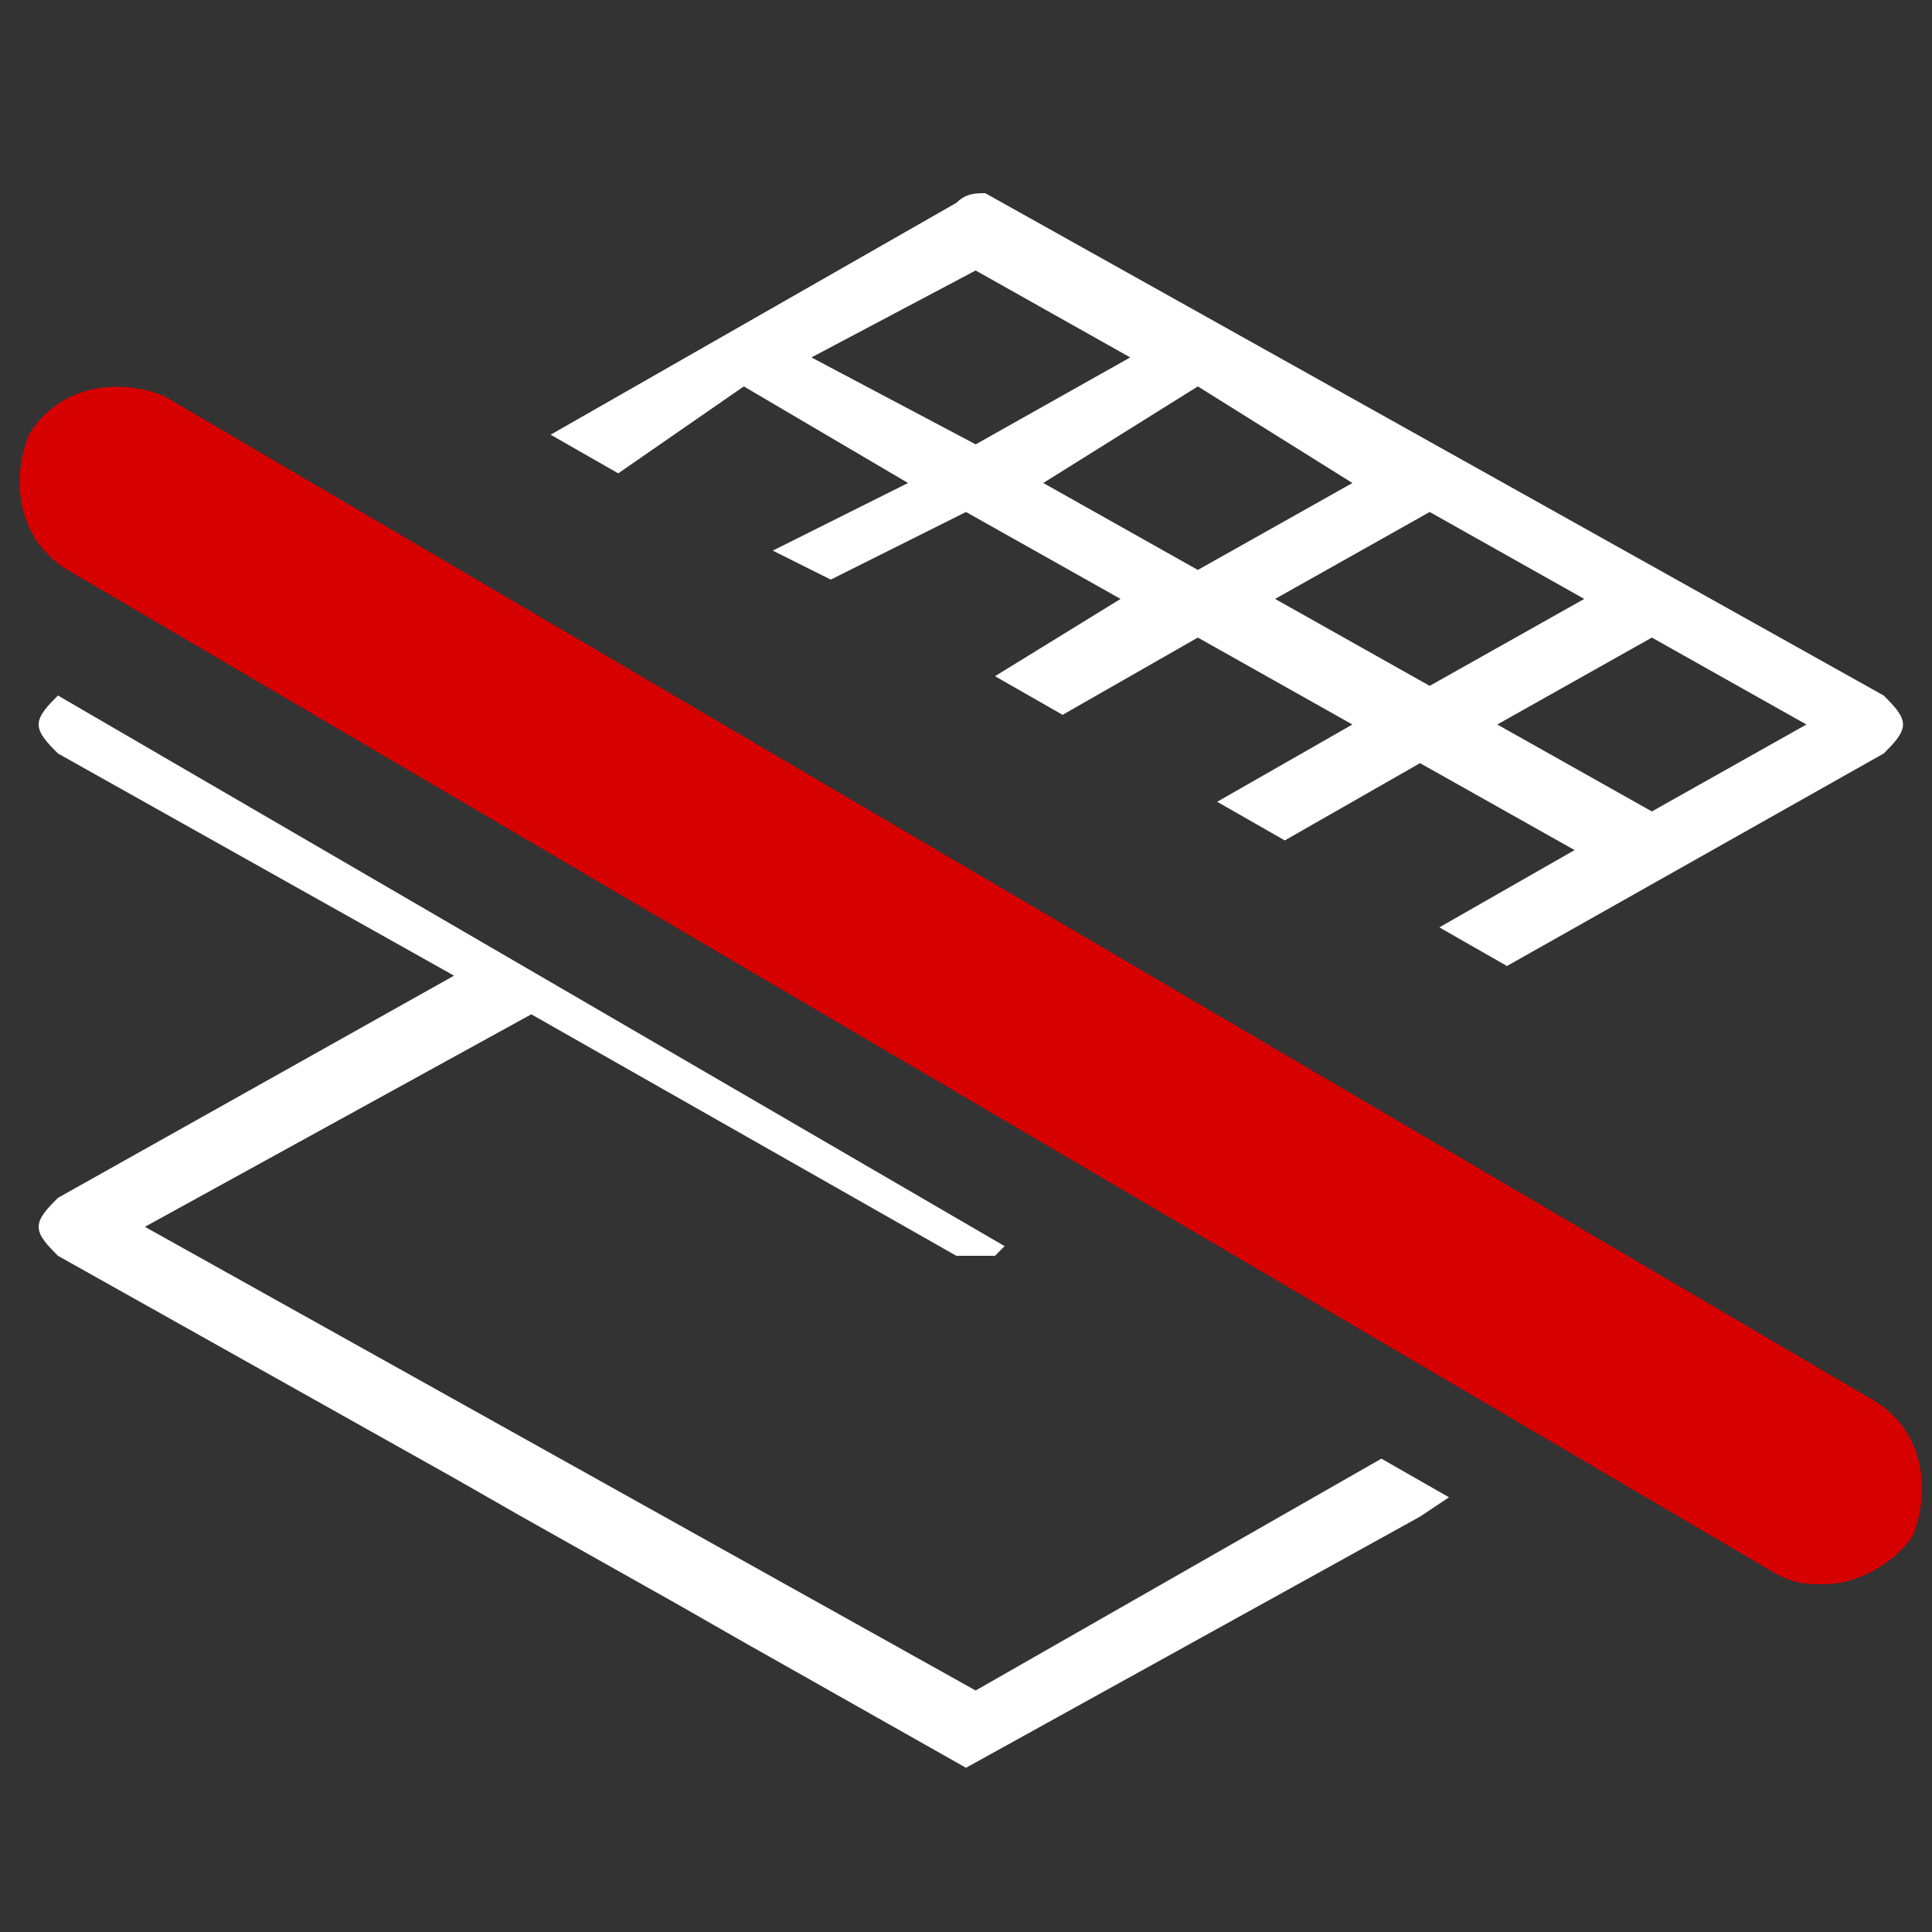 <?xml version="1.0" encoding="utf-8"?>
<!-- Generator: Adobe Illustrator 25.2.0, SVG Export Plug-In . SVG Version: 6.00 Build 0)  -->
<svg version="1.1" id="Layer_1" xmlns="http://www.w3.org/2000/svg" xmlns:xlink="http://www.w3.org/1999/xlink" x="0px" y="0px"
	 viewBox="0 0 20 20" style="enable-background:new 0 0 20 20;" xml:space="preserve">
<rect x="0" y="0" width="20" height="20" fill="#333333" stroke="none"/>
<style type="text/css">
	.st0{fill:#FFFFFF;}
	.st1{fill:#D60000;}
</style>
<path class="st0" d="M7.7,4l1.7,1L8,5.7l0.6,0.3L10,5.3l1.6,0.9L10.3,7L11,7.4l1.4-0.8L14,7.5l-1.4,0.8l0.7,0.4l1.4-0.8l1.6,0.9
	l-1.4,0.8l0.7,0.4l3.9-2.2c0.1-0.1,0.2-0.2,0.2-0.3s-0.1-0.2-0.2-0.3L10.2,2C10.1,2,10,2,9.9,2.1L5.7,4.5l0.7,0.4L7.7,4z M18.7,7.5
	l-1.6,0.9l-1.6-0.9l1.6-0.9L18.7,7.5z M16.4,6.2l-1.6,0.9l-1.6-0.9l1.6-0.9L16.4,6.2z M14,5l-1.6,0.9L10.8,5l1.6-1L14,5z M10.1,2.8
	l1.6,0.9l-1.6,0.9L8.4,3.7L10.1,2.8z"/>
<path class="st0" d="M10.1,17.5l-8.6-4.8l4-2.2L9.9,13c0,0,0.1,0,0.2,0c0.1,0,0.1,0,0.2,0l0.1-0.1L0.6,7.2l0,0
	C0.5,7.3,0.4,7.4,0.4,7.5s0.1,0.2,0.2,0.3l4.1,2.3l-4.1,2.3c-0.1,0.1-0.2,0.2-0.2,0.3c0,0.1,0.1,0.2,0.2,0.3l4.1,2.3l0.7,0.4L7,16.6
	L7.7,17l2.3,1.3l4.7-2.6l0.3-0.2l-0.7-0.4L10.1,17.5z"/>
<g>
	<line class="st1" x1="18.9" y1="15.4" x2="1.2" y2="5"/>
	<path class="st1" d="M19.4,14.5L1.7,4.1C1.2,3.9,0.6,4,0.3,4.5C0.1,5,0.2,5.6,0.7,5.9l17.7,10.4c0.2,0.1,0.3,0.1,0.5,0.1
		c0.3,0,0.7-0.2,0.9-0.5C20,15.4,19.9,14.8,19.4,14.5z"/>
</g>
</svg>
